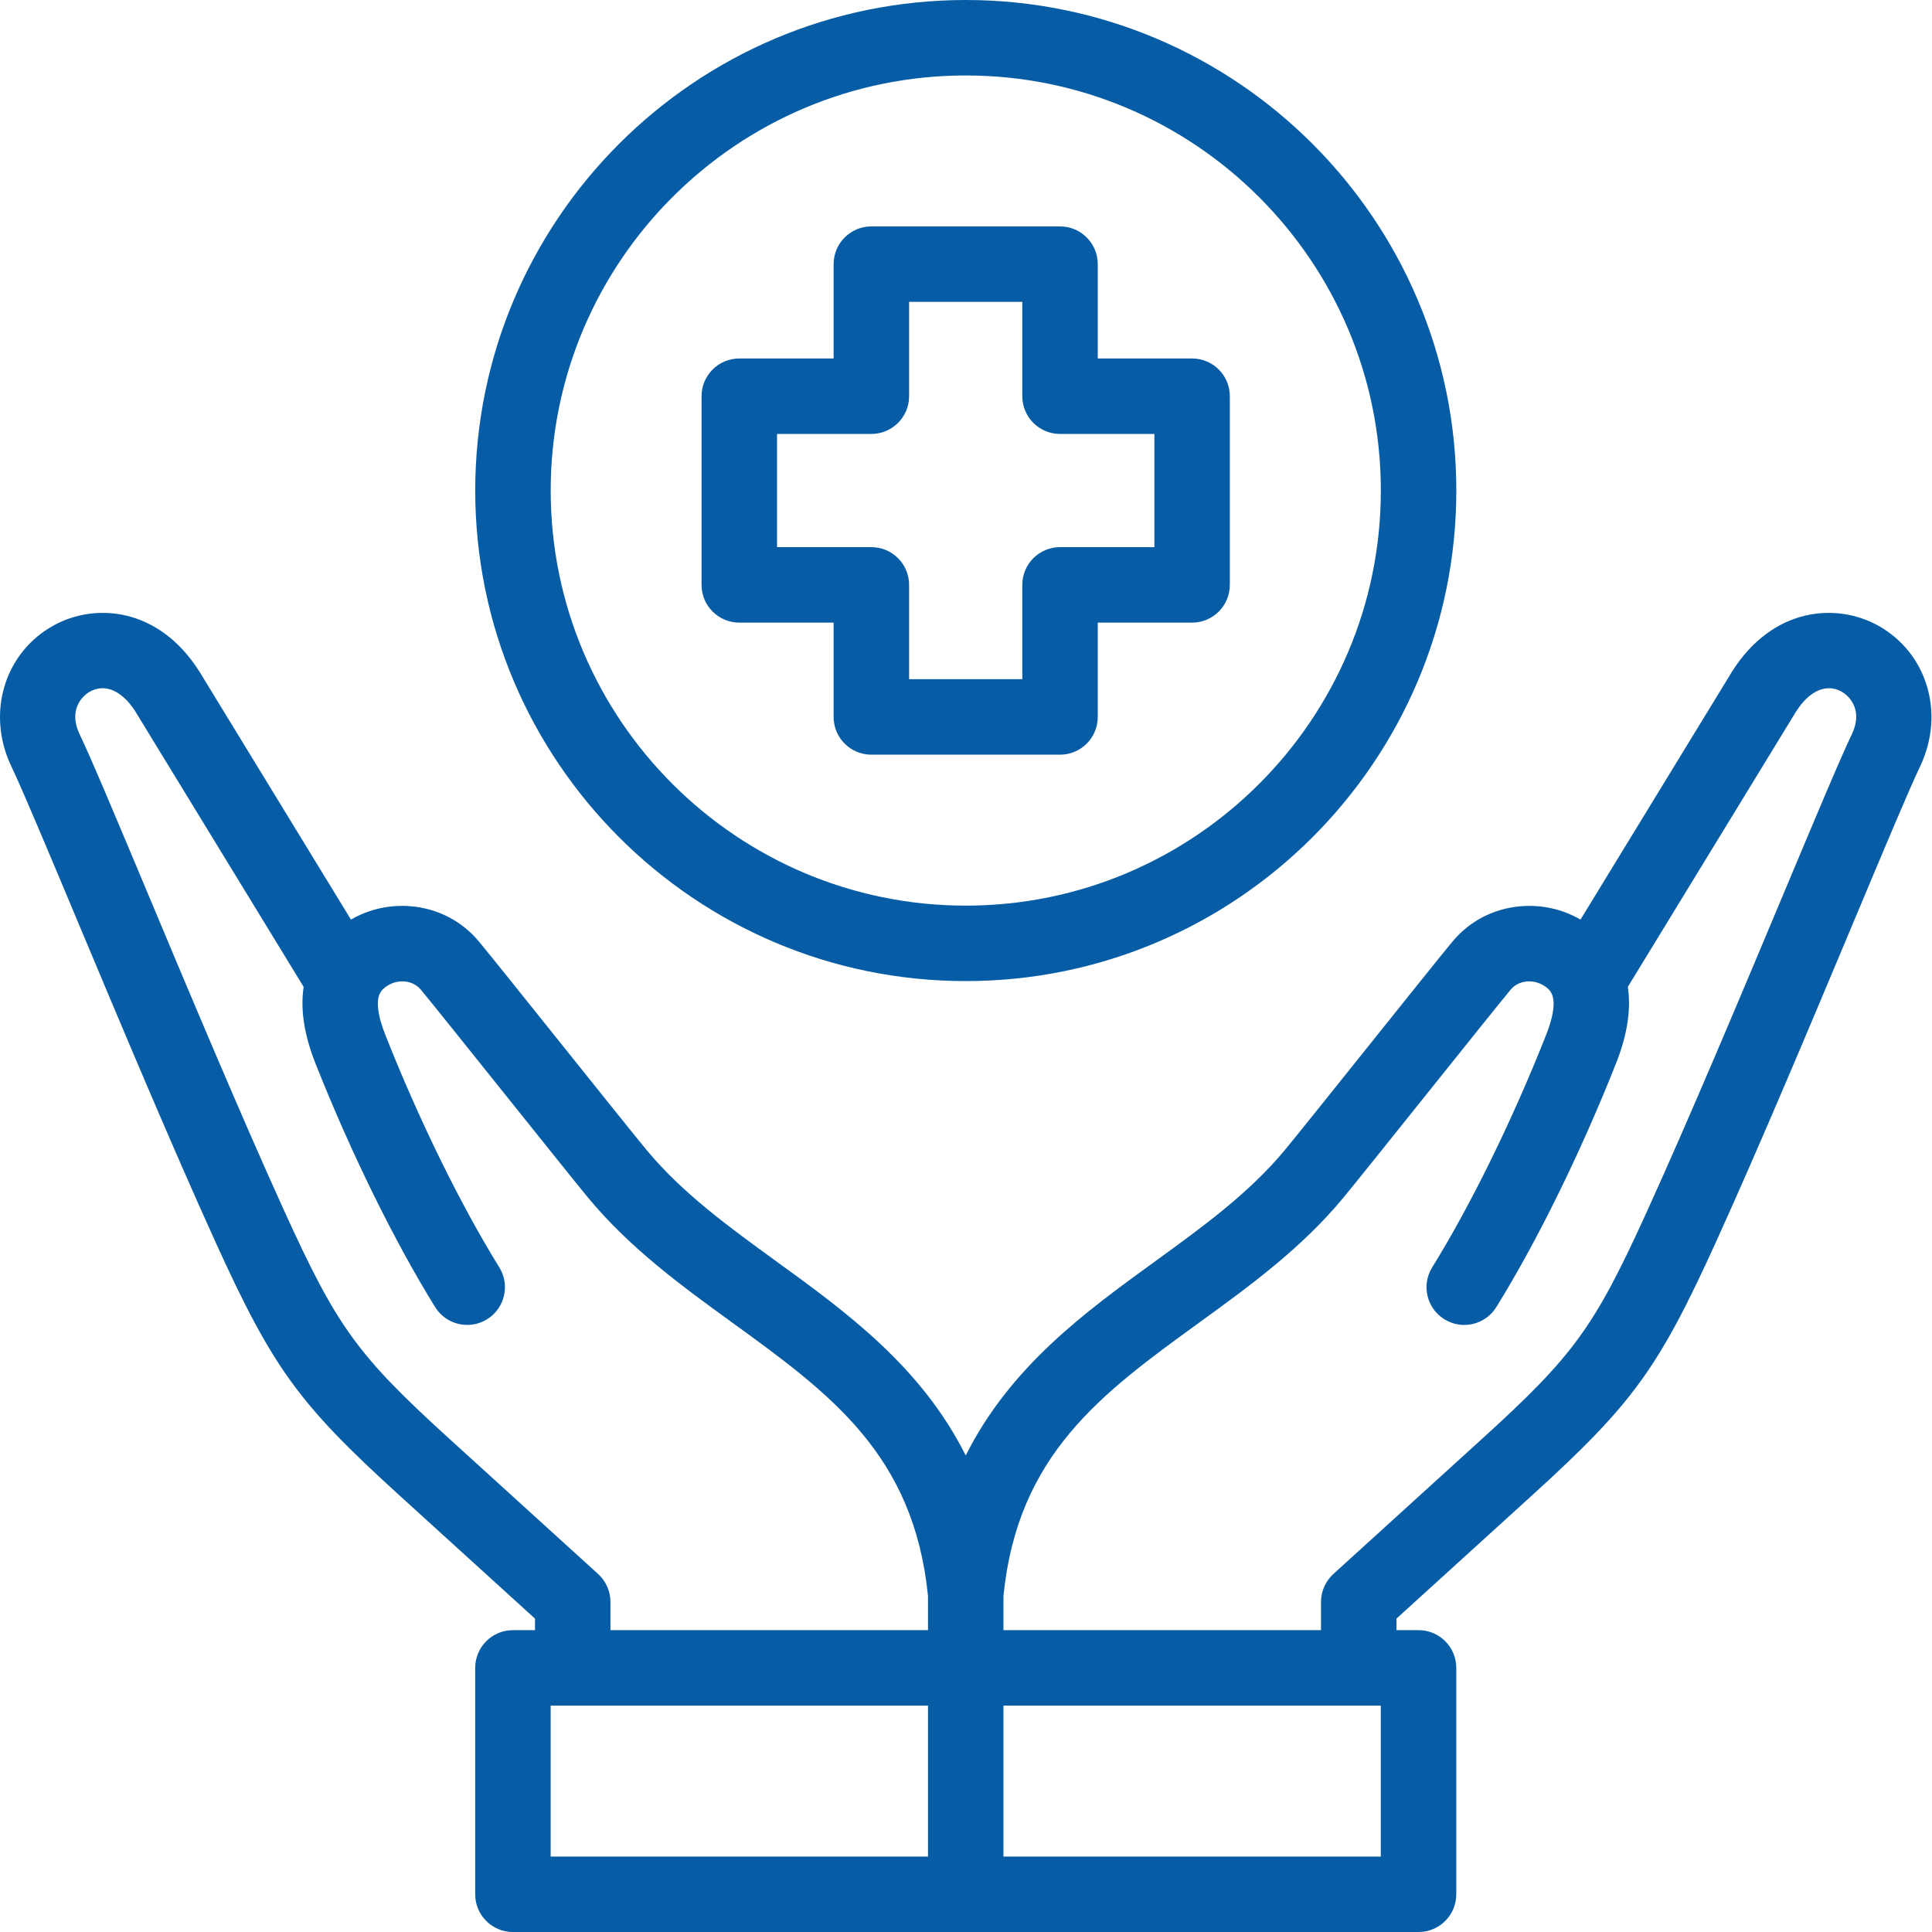 <?xml version="1.0" encoding="UTF-8"?>
<svg xmlns="http://www.w3.org/2000/svg" width="100" height="100" viewBox="0 0 100 100" fill="none">
  <path d="M97.192 32.37C95.043 31.19 91.77 31.427 89.662 34.741C89.656 34.751 89.65 34.761 89.644 34.771L81.807 47.597C80.863 47.053 79.781 46.811 78.679 46.91C77.299 47.033 76.056 47.681 75.181 48.734C74.622 49.408 72.772 51.718 70.814 54.164C68.958 56.483 67.038 58.882 66.502 59.527C64.642 61.765 62.27 63.486 59.758 65.309C56.195 67.894 52.298 70.722 49.986 75.334C47.673 70.722 43.777 67.894 40.213 65.309C37.702 63.486 35.33 61.765 33.47 59.527C32.933 58.881 31.012 56.481 29.154 54.16C27.197 51.716 25.349 49.407 24.79 48.734C23.915 47.681 22.673 47.033 21.293 46.91C20.191 46.811 19.109 47.053 18.165 47.597L10.328 34.771C10.322 34.761 10.316 34.751 10.309 34.741C8.201 31.427 4.928 31.189 2.78 32.371C0.235 33.77 -0.715 36.893 0.571 39.634C0.574 39.641 0.577 39.647 0.58 39.653C1.129 40.792 2.464 43.978 4.01 47.667C6.175 52.832 8.869 59.26 11.152 64.282C14.126 70.823 15.46 72.662 20.667 77.394L27.691 83.779V84.376H26.549C25.47 84.376 24.596 85.251 24.596 86.329V98.048C24.596 99.126 25.47 100.001 26.549 100.001H73.424C74.502 100.001 75.377 99.126 75.377 98.048V86.329C75.377 85.251 74.502 84.376 73.424 84.376H72.281V83.779L79.305 77.394C84.512 72.662 85.846 70.824 88.82 64.282C91.103 59.261 93.796 52.834 95.961 47.67C97.508 43.979 98.843 40.792 99.392 39.653C99.395 39.647 99.398 39.641 99.401 39.634C100.687 36.893 99.737 33.77 97.192 32.37ZM30.958 81.47L23.294 74.504C18.497 70.144 17.454 68.705 14.708 62.666C12.449 57.697 9.768 51.298 7.613 46.157C5.986 42.275 4.699 39.206 4.104 37.968C3.558 36.794 4.197 36.049 4.662 35.794C5.442 35.365 6.317 35.75 7.005 36.824L15.717 51.081C15.557 52.127 15.688 53.425 16.323 55.029C18.146 59.636 20.406 64.238 22.522 67.654C23.09 68.571 24.294 68.854 25.211 68.285C26.128 67.717 26.411 66.513 25.843 65.596C23.843 62.369 21.697 57.993 19.955 53.592C19.211 51.711 19.705 51.295 19.891 51.139C20.191 50.886 20.566 50.768 20.945 50.8C21.282 50.831 21.581 50.983 21.786 51.23C22.323 51.876 24.245 54.278 26.105 56.601C28.06 59.043 29.906 61.35 30.465 62.023C32.639 64.639 35.323 66.587 37.919 68.471C42.951 72.121 47.299 75.277 48.033 82.604V84.376H31.597V82.915C31.597 82.365 31.365 81.84 30.958 81.47ZM28.502 88.282H48.033V96.095H28.502V88.282ZM71.47 96.095H51.939V88.282H71.47V96.095ZM95.868 37.968C95.273 39.205 93.986 42.276 92.358 46.16C90.204 51.3 87.522 57.697 85.264 62.666C82.518 68.706 81.475 70.144 76.678 74.504L69.014 81.47C68.607 81.84 68.375 82.365 68.375 82.915V84.376H51.939V82.604C52.673 75.277 57.021 72.122 62.053 68.471C64.649 66.587 67.334 64.639 69.507 62.023C70.066 61.351 71.911 59.046 73.864 56.605C75.725 54.281 77.649 51.877 78.186 51.23C78.391 50.983 78.691 50.831 79.028 50.8C79.407 50.768 79.781 50.887 80.081 51.139C80.267 51.295 80.762 51.711 80.017 53.592C78.276 57.993 76.13 62.369 74.13 65.597C73.561 66.513 73.844 67.717 74.761 68.286C75.678 68.854 76.882 68.571 77.45 67.654C79.567 64.238 81.827 59.637 83.65 55.029C84.284 53.425 84.416 52.127 84.256 51.081L92.967 36.825C93.655 35.751 94.53 35.365 95.31 35.794C95.775 36.049 96.414 36.794 95.868 37.968Z" fill="#075DA5"></path>
  <path d="M49.988 50.781C63.989 50.781 75.379 39.391 75.379 25.39C75.379 11.39 63.989 0 49.988 0C35.988 0 24.598 11.39 24.598 25.39C24.598 39.391 35.988 50.781 49.988 50.781ZM49.988 3.906C61.835 3.906 71.472 13.544 71.472 25.39C71.472 37.237 61.835 46.875 49.988 46.875C38.142 46.875 28.504 37.237 28.504 25.39C28.504 13.544 38.142 3.906 49.988 3.906Z" fill="#075DA5"></path>
  <path d="M38.266 32.227H43.148V37.109C43.148 38.188 44.023 39.062 45.102 39.062H54.867C55.946 39.062 56.82 38.188 56.82 37.109V32.227H61.703C62.782 32.227 63.656 31.352 63.656 30.273V20.508C63.656 19.429 62.782 18.555 61.703 18.555H56.82V13.672C56.82 12.593 55.946 11.719 54.867 11.719H45.102C44.023 11.719 43.148 12.593 43.148 13.672V18.555H38.266C37.187 18.555 36.312 19.429 36.312 20.508V30.273C36.312 31.352 37.187 32.227 38.266 32.227ZM40.219 22.461H45.102C46.18 22.461 47.055 21.586 47.055 20.508V15.625H52.914V20.508C52.914 21.586 53.788 22.461 54.867 22.461H59.75V28.32H54.867C53.788 28.32 52.914 29.195 52.914 30.273V35.156H47.055V30.273C47.055 29.195 46.18 28.32 45.102 28.32H40.219V22.461Z" fill="#075DA5"></path>
</svg>
